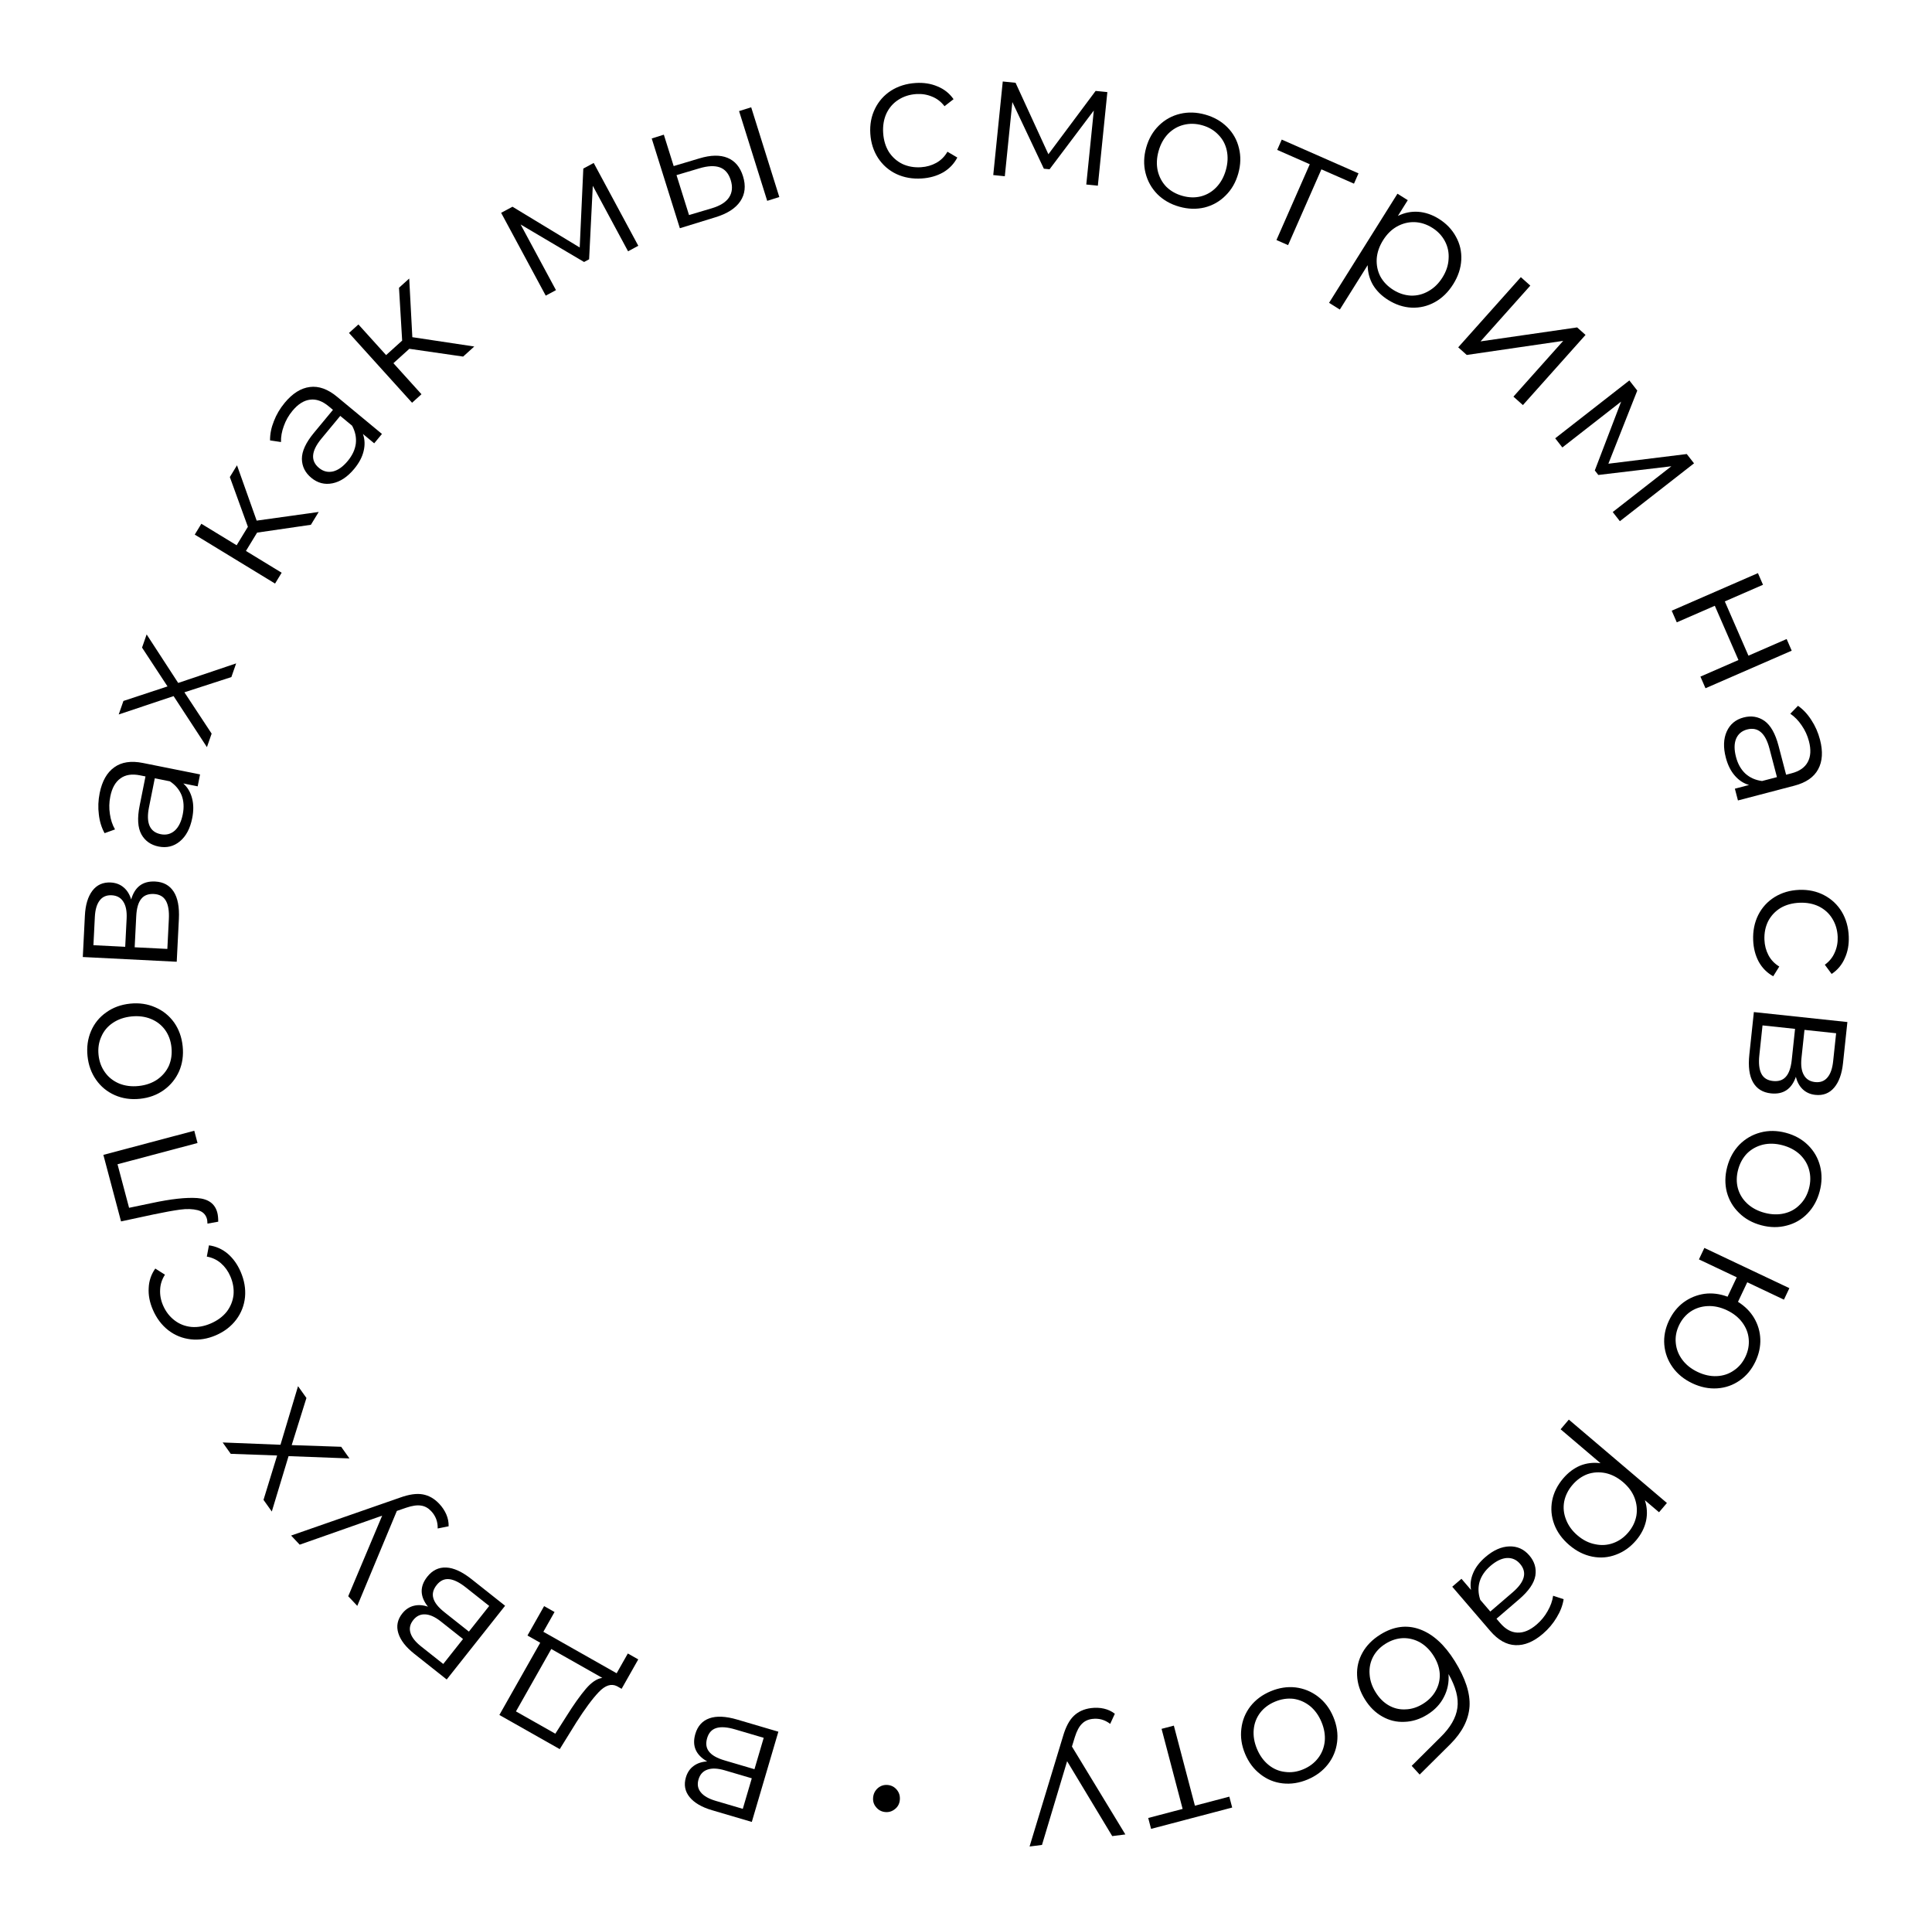 <?xml version="1.0" encoding="UTF-8"?> <svg xmlns="http://www.w3.org/2000/svg" width="778" height="777" viewBox="0 0 778 777" fill="none"> <path d="M357.507 718.68C358.988 718.823 360.203 719.471 361.153 720.623C362.103 721.776 362.502 723.14 362.35 724.717C362.202 726.246 361.555 727.461 360.407 728.363C359.254 729.313 357.938 729.717 356.456 729.574C354.975 729.431 353.76 728.783 352.81 727.631C351.856 726.526 351.452 725.209 351.6 723.68C351.747 722.152 352.399 720.888 353.557 719.891C354.709 718.941 356.026 718.538 357.507 718.68Z" fill="black"></path> <path d="M284.773 709.198C280.186 706.596 278.597 702.901 280.007 698.112C280.942 694.935 282.835 692.84 285.685 691.828C288.535 690.816 292.285 690.994 296.936 692.364L313.443 697.225L302.745 733.554L286.721 728.836C282.577 727.616 279.568 725.854 277.695 723.551C275.821 721.248 275.325 718.6 276.206 715.607C276.789 713.627 277.843 712.086 279.369 710.984C280.835 709.914 282.636 709.319 284.773 709.198ZM302.739 715.989L291.826 712.776C289.017 711.949 286.72 711.848 284.935 712.473C283.104 713.084 281.89 714.403 281.293 716.429C280.696 718.455 281.009 720.198 282.23 721.659C283.405 723.106 285.397 724.243 288.206 725.07L299.118 728.283L302.739 715.989ZM296.004 696.293C292.873 695.371 290.376 695.186 288.512 695.738C286.648 696.29 285.397 697.648 284.76 699.812C284.123 701.976 284.369 703.775 285.498 705.208C286.613 706.687 288.714 707.881 291.799 708.79L303.817 712.329L307.538 699.689L296.004 696.293Z" fill="black"></path> <path d="M212.408 658.503L219.11 646.66L223.309 649.036L218.805 656.994L248.319 673.696L252.822 665.738L257.021 668.114L250.319 679.957L248.439 678.893C246.154 677.765 243.728 678.544 241.161 681.227C238.594 683.911 235.569 687.99 232.085 693.464L225.405 704.245L201.092 690.486L217.546 661.411L212.408 658.503ZM228.154 690.909C231.01 686.348 233.594 682.709 235.905 679.99C238.192 677.313 240.406 675.837 242.548 675.56L221.995 663.928L207.775 689.056L223.629 698.028L228.154 690.909Z" fill="black"></path> <path d="M172.334 646.891C169.053 642.761 168.963 638.74 172.062 634.827C174.119 632.231 176.658 630.997 179.68 631.125C182.701 631.253 186.112 632.822 189.912 635.832L203.401 646.517L179.885 676.203L166.791 665.831C163.405 663.149 161.274 660.389 160.398 657.552C159.523 654.715 160.053 652.074 161.991 649.628C163.272 648.011 164.827 646.976 166.654 646.525C168.413 646.082 170.307 646.204 172.334 646.891ZM186.452 659.912L177.535 652.848C175.24 651.03 173.148 650.077 171.258 649.989C169.331 649.871 167.712 650.639 166.4 652.295C165.089 653.95 164.726 655.684 165.312 657.495C165.86 659.276 167.282 661.076 169.577 662.894L178.494 669.958L186.452 659.912ZM187.578 639.127C185.019 637.1 182.773 635.994 180.838 635.808C178.903 635.623 177.235 636.414 175.834 638.182C174.433 639.951 173.988 641.711 174.499 643.462C174.98 645.252 176.481 647.145 179.001 649.142L188.822 656.921L197.003 646.593L187.578 639.127Z" fill="black"></path> <path d="M117.231 618.253L161.091 602.977C164.73 601.661 167.782 601.227 170.247 601.676C172.713 602.124 174.916 603.379 176.857 605.441C178.107 606.77 179.065 608.208 179.731 609.756C180.397 611.304 180.706 612.893 180.656 614.521L176.249 615.406C176.331 612.692 175.451 610.356 173.609 608.399C172.425 607.141 171.072 606.404 169.55 606.188C167.996 605.937 166.018 606.216 163.617 607.027L159.808 608.337L143.878 646.565L140.227 642.686L153.892 610.246L120.685 621.923L117.231 618.253Z" fill="black"></path> <path d="M123.398 562.86L117.465 581.841L137.384 582.511L140.724 587.203L116.202 586.275L109.452 608.577L106.112 603.885L111.599 586.016L92.919 585.348L89.662 580.773L112.945 581.699L120.016 558.108L123.398 562.86Z" fill="black"></path> <path d="M96.906 512.042C98.393 515.478 98.979 518.885 98.663 522.265C98.328 525.6 97.15 528.62 95.13 531.325C93.066 534.048 90.338 536.144 86.946 537.612C83.553 539.079 80.18 539.624 76.826 539.245C73.472 538.866 70.464 537.656 67.803 535.617C65.124 533.534 63.041 530.774 61.554 527.338C60.258 524.343 59.699 521.42 59.878 518.571C59.995 515.696 60.88 513.09 62.536 510.752L66.43 513.225C65.208 515.114 64.559 517.121 64.485 519.245C64.366 521.388 64.755 523.495 65.651 525.566C66.737 528.077 68.292 530.098 70.314 531.628C72.273 533.134 74.536 534.012 77.102 534.261C79.649 534.467 82.244 533.998 84.887 532.854C87.574 531.691 89.715 530.111 91.309 528.114C92.84 526.092 93.749 523.842 94.036 521.364C94.261 518.861 93.83 516.354 92.743 513.843C91.847 511.772 90.6 510.037 89 508.637C87.401 507.237 85.494 506.336 83.281 505.934L84.144 501.403C86.982 501.796 89.51 502.925 91.729 504.789C93.903 506.673 95.629 509.09 96.906 512.042Z" fill="black"></path> <path d="M41.627 464.981L78.23 455.262L79.542 460.202L47.323 468.758L51.979 486.294L61.155 484.379C68.862 482.73 74.941 482.059 79.394 482.367C83.846 482.675 86.546 484.615 87.494 488.187C87.753 489.161 87.882 490.393 87.88 491.884L83.543 492.663C83.507 491.779 83.445 491.174 83.359 490.849C82.854 488.947 81.591 487.743 79.569 487.237C77.548 486.731 75.195 486.66 72.51 487.025C69.826 487.391 66.319 488.024 61.99 488.925L48.741 491.773L41.627 464.981Z" fill="black"></path> <path d="M73.558 421.229C73.934 424.857 73.46 428.212 72.138 431.292C70.768 434.377 68.714 436.906 65.974 438.878C63.234 440.851 60.026 442.027 56.35 442.407C52.674 442.787 49.293 442.293 46.207 440.923C43.122 439.553 40.617 437.496 38.693 434.751C36.768 432.007 35.618 428.82 35.243 425.191C34.868 421.563 35.341 418.208 36.663 415.128C37.985 412.047 40.019 409.545 42.763 407.62C45.503 405.648 48.711 404.472 52.387 404.092C56.064 403.711 59.444 404.206 62.53 405.576C65.61 406.898 68.136 408.929 70.109 411.669C72.033 414.413 73.183 417.6 73.558 421.229ZM69.047 421.695C68.77 419.021 67.926 416.696 66.515 414.719C65.052 412.698 63.136 411.208 60.769 410.246C58.401 409.284 55.785 408.952 52.92 409.248C50.056 409.544 47.563 410.405 45.443 411.831C43.322 413.257 41.776 415.106 40.805 417.378C39.781 419.607 39.407 422.058 39.683 424.732C39.96 427.406 40.83 429.753 42.293 431.773C43.704 433.75 45.596 435.244 47.968 436.253C50.336 437.214 52.952 437.547 55.817 437.251C58.681 436.954 61.174 436.093 63.295 434.668C65.41 433.194 66.98 431.343 68.004 429.114C68.976 426.842 69.323 424.369 69.047 421.695Z" fill="black"></path> <path d="M52.822 362.15C54.279 357.08 57.5 354.672 62.486 354.923C65.794 355.09 68.273 356.44 69.923 358.974C71.574 361.509 72.277 365.197 72.033 370.039L71.166 387.225L33.343 385.318L34.184 368.635C34.401 364.321 35.41 360.983 37.211 358.623C39.013 356.263 41.471 355.161 44.587 355.318C46.648 355.422 48.393 356.087 49.821 357.312C51.204 358.487 52.204 360.1 52.822 362.15ZM50.419 381.205L50.992 369.843C51.139 366.919 50.7 364.662 49.675 363.072C48.652 361.435 47.086 360.563 44.977 360.456C42.868 360.35 41.246 361.061 40.111 362.59C38.979 364.071 38.34 366.274 38.192 369.198L37.62 380.56L50.419 381.205ZM67.995 370.051C68.159 366.792 67.755 364.32 66.783 362.637C65.81 360.954 64.198 360.056 61.944 359.942C59.691 359.828 58 360.488 56.87 361.921C55.693 363.352 55.023 365.673 54.861 368.885L54.23 381.397L67.39 382.06L67.995 370.051Z" fill="black"></path> <path d="M40.133 319.343C41.104 314.495 43.072 311.022 46.038 308.924C48.957 306.816 52.793 306.238 57.547 307.19L80.561 311.799L79.6 316.6L73.811 315.44C75.514 316.956 76.686 318.929 77.326 321.358C77.974 323.739 77.997 326.436 77.394 329.449C76.564 333.59 74.916 336.687 72.449 338.738C69.983 340.79 67.125 341.491 63.878 340.84C60.724 340.209 58.409 338.57 56.932 335.924C55.464 333.232 55.23 329.391 56.229 324.402L58.59 312.612L56.331 312.16C53.13 311.519 50.527 311.928 48.522 313.386C46.469 314.835 45.099 317.278 44.411 320.714C43.94 323.067 43.887 325.406 44.254 327.731C44.573 330.047 45.26 332.118 46.314 333.945L42.12 335.455C40.897 333.252 40.125 330.747 39.806 327.942C39.44 325.127 39.548 322.261 40.133 319.343ZM73.596 327.88C74.162 325.056 74.012 322.505 73.146 320.227C72.234 317.939 70.653 316.056 68.403 314.577L62.332 313.362L59.999 325.01C58.726 331.364 60.302 334.984 64.726 335.87C66.891 336.304 68.774 335.824 70.375 334.431C71.928 333.029 73.002 330.845 73.596 327.88Z" fill="black"></path> <path d="M93.172 272.605L74.255 278.739L85.225 295.378L83.328 300.817L69.907 280.272L47.807 287.659L49.705 282.221L67.457 276.367L57.201 260.739L59.051 255.437L71.757 274.97L95.093 267.099L93.172 272.605Z" fill="black"></path> <path d="M103.534 214.448L99.037 221.825L113.423 230.594L110.762 234.959L78.425 215.246L81.086 210.881L95.287 219.539L99.822 212.1L92.554 192.069L95.439 187.336L103.358 209.618L128.339 206.127L125.191 211.291L103.534 214.448Z" fill="black"></path> <path d="M114.639 162.189C117.792 158.381 121.172 156.256 124.778 155.815C128.348 155.343 131.999 156.653 135.733 159.746L153.811 174.717L150.688 178.488L146.141 174.722C146.922 176.864 147.018 179.156 146.429 181.598C145.871 184.003 144.612 186.388 142.653 188.754C139.959 192.007 137.039 193.952 133.895 194.589C130.75 195.225 127.902 194.487 125.351 192.375C122.874 190.324 121.613 187.783 121.567 184.753C121.551 181.687 123.166 178.194 126.411 174.275L134.081 165.015L132.306 163.545C129.792 161.463 127.307 160.589 124.849 160.922C122.355 161.225 119.991 162.725 117.756 165.424C116.225 167.273 115.069 169.307 114.29 171.528C113.473 173.719 113.095 175.868 113.157 177.976L108.748 177.316C108.716 174.796 109.224 172.226 110.274 169.605C111.286 166.953 112.741 164.481 114.639 162.189ZM140.053 185.572C141.89 183.354 142.967 181.037 143.286 178.621C143.567 176.174 143.068 173.766 141.789 171.398L137.02 167.449L129.442 176.598C125.309 181.589 124.98 185.523 128.455 188.401C130.156 189.81 132.041 190.28 134.11 189.813C136.143 189.315 138.124 187.902 140.053 185.572Z" fill="black"></path> <path d="M164.837 140.436L158.427 146.229L169.724 158.728L165.931 162.156L140.537 134.059L144.33 130.631L155.482 142.97L161.945 137.129L160.675 115.858L164.789 112.141L166.042 135.756L190.983 139.514L186.496 143.569L164.837 140.436Z" fill="black"></path> <path d="M239.079 65.615L257.037 98.959L252.916 101.178L238.714 74.807L237.229 104.393L235.2 105.485L209.646 90.38L223.883 116.814L219.763 119.033L201.805 85.69L206.369 83.231L233.444 99.643L234.895 67.868L239.079 65.615Z" fill="black"></path> <path d="M281.633 63.773C286.182 62.398 289.956 62.321 292.955 63.544C295.954 64.767 298.035 67.234 299.198 70.944C300.404 74.791 300.048 78.147 298.129 81.012C296.21 83.878 292.862 86.034 288.084 87.481L273.772 91.892L262.443 55.754L267.321 54.225L271.284 66.867L281.633 63.773ZM297.62 44.727L302.498 43.198L313.826 79.336L308.948 80.865L297.62 44.727ZM286.646 83.858C290.004 82.855 292.315 81.401 293.579 79.496C294.874 77.531 295.098 75.197 294.251 72.494C293.418 69.838 291.954 68.134 289.857 67.383C287.76 66.631 285.01 66.764 281.606 67.781L272.426 70.508L277.465 86.585L286.646 83.858Z" fill="black"></path> <path d="M371.185 71.855C367.449 72.096 364.043 71.499 360.968 70.061C357.941 68.621 355.495 66.495 353.63 63.681C351.762 60.819 350.709 57.544 350.471 53.856C350.233 50.167 350.858 46.808 352.346 43.778C353.834 40.748 355.986 38.325 358.803 36.507C361.668 34.687 364.968 33.656 368.705 33.415C371.962 33.205 374.902 33.665 377.524 34.794C380.191 35.873 382.346 37.586 383.988 39.933L380.347 42.765C378.981 40.977 377.311 39.69 375.336 38.904C373.358 38.069 371.243 37.725 368.992 37.87C366.262 38.046 363.835 38.828 361.712 40.216C359.634 41.552 358.045 43.386 356.944 45.718C355.892 48.047 355.459 50.648 355.644 53.522C355.833 56.444 356.598 58.992 357.941 61.166C359.329 63.289 361.141 64.904 363.376 66.01C365.657 67.065 368.163 67.505 370.893 67.329C373.144 67.183 375.199 66.594 377.056 65.56C378.913 64.526 380.404 63.035 381.529 61.087L385.504 63.428C384.177 65.966 382.262 67.966 379.758 69.426C377.252 70.839 374.394 71.648 371.185 71.855Z" fill="black"></path> <path d="M445.923 37.087L442.094 74.765L437.438 74.292L440.466 44.494L422.647 68.157L420.354 67.925L407.666 41.089L404.631 70.959L399.975 70.486L403.803 32.808L408.961 33.332L422.176 62.103L441.195 36.607L445.923 37.087Z" fill="black"></path> <path d="M474.903 83.221C471.392 82.232 468.449 80.555 466.073 78.19C463.71 75.779 462.117 72.936 461.294 69.663C460.471 66.389 460.561 62.973 461.563 59.416C462.566 55.858 464.272 52.898 466.683 50.535C469.095 48.173 471.931 46.603 475.191 45.826C478.452 45.049 481.838 45.156 485.35 46.145C488.861 47.134 491.804 48.811 494.18 51.176C496.556 53.541 498.132 56.354 498.909 59.615C499.732 62.889 499.642 66.304 498.64 69.862C497.638 73.419 495.931 76.379 493.52 78.742C491.155 81.118 488.336 82.717 485.062 83.54C481.801 84.317 478.415 84.211 474.903 83.221ZM476.134 78.855C478.721 79.584 481.194 79.658 483.552 79.075C485.969 78.46 488.062 77.229 489.828 75.383C491.595 73.537 492.869 71.228 493.65 68.456C494.431 65.684 494.55 63.049 494.007 60.553C493.464 58.056 492.315 55.937 490.562 54.196C488.867 52.422 486.726 51.17 484.139 50.441C481.552 49.713 479.049 49.656 476.632 50.271C474.274 50.854 472.188 52.061 470.375 53.894C468.608 55.74 467.334 58.049 466.553 60.821C465.772 63.593 465.653 66.228 466.196 68.725C466.786 71.235 467.928 73.377 469.622 75.151C471.376 76.891 473.546 78.126 476.134 78.855Z" fill="black"></path> <path d="M545.233 73.948L532.117 68.181L518.699 98.698L514.019 96.64L527.437 66.124L514.321 60.356L516.147 56.204L547.059 69.796L545.233 73.948Z" fill="black"></path> <path d="M579.429 88.117C582.439 90.004 584.73 92.403 586.303 95.316C587.902 98.188 588.615 101.297 588.443 104.645C588.27 107.993 587.189 111.252 585.201 114.425C583.186 117.637 580.71 120.051 577.772 121.665C574.834 123.279 571.712 124.012 568.405 123.865C565.164 123.703 562.018 122.665 558.968 120.753C556.365 119.121 554.338 117.114 552.886 114.731C551.501 112.332 550.787 109.675 550.745 106.76L539.539 124.633L535.208 121.918L562.745 77.996L566.893 80.597L562.915 86.941C565.543 85.642 568.271 85.087 571.099 85.274C573.969 85.486 576.745 86.434 579.429 88.117ZM561.073 116.719C563.309 118.121 565.662 118.887 568.129 119.018C570.622 119.108 572.976 118.516 575.191 117.242C577.447 115.994 579.34 114.149 580.869 111.709C582.399 109.269 583.222 106.782 583.337 104.249C583.519 101.7 583.026 99.323 581.859 97.118C580.692 94.913 578.99 93.11 576.753 91.708C574.476 90.28 572.091 89.521 569.598 89.431C567.145 89.367 564.791 89.959 562.536 91.207C560.346 92.44 558.486 94.277 556.956 96.717C555.427 99.157 554.571 101.652 554.389 104.2C554.248 106.775 554.741 109.152 555.868 111.331C557.06 113.495 558.795 115.291 561.073 116.719Z" fill="black"></path> <path d="M612.43 111.591L616.244 114.995L596.201 137.447L635.097 131.825L638.481 134.846L613.26 163.098L609.446 159.694L629.489 137.242L590.647 142.912L587.209 139.843L612.43 111.591Z" fill="black"></path> <path d="M682.169 186.552L652.309 209.848L649.431 206.158L673.046 187.734L643.631 191.232L642.213 189.415L652.819 161.69L629.147 180.158L626.268 176.468L656.128 153.173L659.317 157.26L647.678 186.704L679.246 182.806L682.169 186.552Z" fill="black"></path> <path d="M707.903 230.756L709.945 235.443L694.566 242.144L704.085 263.992L719.465 257.291L721.507 261.977L686.787 277.105L684.746 272.419L700.059 265.746L690.539 243.898L675.226 250.57L673.184 245.884L707.903 230.756Z" fill="black"></path> <path d="M732.892 297.786C734.143 302.569 733.896 306.553 732.15 309.739C730.45 312.913 727.255 315.114 722.565 316.341L699.858 322.283L698.618 317.547L704.33 316.052C702.134 315.436 700.217 314.176 698.578 312.273C696.951 310.417 695.748 308.002 694.971 305.03C693.901 300.944 694.026 297.438 695.344 294.513C696.662 291.588 698.924 289.706 702.128 288.868C705.239 288.054 708.038 288.512 710.525 290.243C713.025 292.02 714.919 295.37 716.207 300.292L719.251 311.924L721.48 311.341C724.637 310.514 726.798 309.006 727.961 306.816C729.171 304.614 729.333 301.818 728.446 298.429C727.838 296.107 726.86 293.981 725.512 292.052C724.21 290.11 722.685 288.549 720.937 287.369L724.046 284.174C726.11 285.618 727.901 287.531 729.417 289.913C730.98 292.283 732.138 294.907 732.892 297.786ZM699.072 304.776C699.801 307.562 701.054 309.789 702.83 311.458C704.653 313.115 706.899 314.115 709.569 314.458L715.559 312.89L712.551 301.397C710.911 295.128 707.908 292.565 703.543 293.707C701.407 294.266 699.925 295.522 699.096 297.476C698.314 299.417 698.306 301.85 699.072 304.776Z" fill="black"></path> <path d="M705.989 378.546C705.841 374.805 706.523 371.415 708.036 368.377C709.551 365.387 711.738 362.994 714.597 361.199C717.504 359.403 720.804 358.431 724.497 358.285C728.19 358.139 731.533 358.847 734.525 360.409C737.517 361.972 739.887 364.184 741.634 367.045C743.382 369.954 744.331 373.279 744.479 377.02C744.608 380.281 744.076 383.209 742.882 385.802C741.737 388.442 739.972 390.553 737.585 392.137L734.843 388.427C736.664 387.106 737.993 385.468 738.828 383.513C739.711 381.557 740.108 379.451 740.019 377.197C739.91 374.463 739.189 372.018 737.854 369.861C736.57 367.75 734.775 366.116 732.472 364.958C730.17 363.849 727.58 363.351 724.702 363.465C721.777 363.581 719.211 364.283 717.004 365.572C714.847 366.906 713.188 368.677 712.027 370.885C710.915 373.139 710.413 375.633 710.522 378.366C710.611 380.621 711.149 382.689 712.137 384.571C713.124 386.454 714.578 387.981 716.498 389.154L714.059 393.07C711.554 391.68 709.603 389.716 708.205 387.177C706.855 384.637 706.117 381.76 705.989 378.546Z" fill="black"></path> <path d="M723.187 433.545C721.45 438.525 718.1 440.75 713.136 440.221C709.842 439.871 707.442 438.384 705.936 435.762C704.429 433.139 703.932 429.418 704.446 424.597L706.269 407.486L743.927 411.498L742.158 428.108C741.7 432.403 740.507 435.679 738.577 437.936C736.647 440.192 734.131 441.155 731.028 440.824C728.976 440.606 727.271 439.845 725.913 438.542C724.598 437.291 723.69 435.626 723.187 433.545ZM726.648 414.653L725.443 425.965C725.133 428.876 725.445 431.154 726.38 432.799C727.31 434.491 728.825 435.449 730.926 435.672C733.026 435.896 734.685 435.276 735.903 433.813C737.115 432.398 737.877 430.234 738.187 427.323L739.392 416.011L726.648 414.653ZM708.478 424.809C708.132 428.055 708.398 430.545 709.275 432.28C710.152 434.015 711.713 435.001 713.956 435.24C716.199 435.479 717.925 434.915 719.132 433.547C720.388 432.184 721.186 429.904 721.526 426.706L722.853 414.249L709.752 412.853L708.478 424.809Z" fill="black"></path> <path d="M695.539 469.791C696.476 466.265 698.108 463.296 700.437 460.885C702.812 458.486 705.63 456.851 708.891 455.979C712.153 455.106 715.569 455.145 719.141 456.093C722.714 457.042 725.699 458.704 728.098 461.079C730.497 463.454 732.109 466.266 732.935 469.515C733.761 472.763 733.706 476.151 732.769 479.677C731.833 483.202 730.201 486.171 727.872 488.582C725.543 490.993 722.754 492.611 719.505 493.437C716.244 494.31 712.828 494.271 709.255 493.323C705.683 492.374 702.698 490.712 700.299 488.337C697.888 486.008 696.246 483.214 695.374 479.952C694.548 476.704 694.603 473.316 695.539 469.791ZM699.924 470.955C699.234 473.553 699.198 476.026 699.815 478.376C700.467 480.783 701.729 482.857 703.602 484.596C705.474 486.334 707.802 487.573 710.586 488.313C713.369 489.052 716.005 489.131 718.494 488.55C720.982 487.969 723.083 486.789 724.798 485.009C726.546 483.288 727.765 481.129 728.455 478.531C729.145 475.933 729.164 473.43 728.512 471.022C727.894 468.673 726.655 466.606 724.795 464.82C722.922 463.082 720.594 461.843 717.811 461.103C715.027 460.364 712.391 460.285 709.903 460.866C707.402 461.493 705.278 462.667 703.53 464.388C701.815 466.168 700.613 468.357 699.924 470.955Z" fill="black"></path> <path d="M706.899 548.187C705.379 551.397 703.276 553.933 700.589 555.795C697.882 557.699 694.856 558.763 691.511 558.985C688.166 559.207 684.824 558.528 681.483 556.947C678.142 555.365 675.498 553.211 673.55 550.483C671.602 547.755 670.484 544.73 670.198 541.408C669.935 538.15 670.563 534.916 672.083 531.706C673.52 528.669 675.475 526.222 677.947 524.365C680.463 522.529 683.262 521.384 686.344 520.931C689.405 520.522 692.516 520.906 695.676 522.083L699.373 514.274L684.145 507.065L686.332 502.445L720.563 518.649L718.376 523.269L703.603 516.276L699.876 524.151C702.661 525.894 704.823 528.059 706.36 530.646C707.92 533.296 708.754 536.134 708.862 539.159C708.97 542.184 708.316 545.193 706.899 548.187ZM676.117 533.616C675.008 535.958 674.576 538.329 674.821 540.729C675.046 543.172 675.921 545.418 677.446 547.468C678.972 549.518 681.036 551.159 683.639 552.391C686.242 553.623 688.82 554.18 691.373 554.061C693.925 553.941 696.196 553.184 698.184 551.788C700.195 550.457 701.755 548.62 702.864 546.277C703.973 543.934 704.415 541.541 704.191 539.098C703.99 536.719 703.126 534.505 701.6 532.455C700.075 530.405 698.01 528.764 695.407 527.532C692.804 526.3 690.226 525.743 687.674 525.863C685.121 525.982 682.84 526.707 680.828 528.039C678.797 529.414 677.226 531.273 676.117 533.616Z" fill="black"></path> <path d="M658.836 620.194C656.535 622.901 653.831 624.823 650.722 625.96C647.65 627.129 644.47 627.387 641.182 626.734C637.894 626.081 634.824 624.542 631.971 622.118C629.082 619.662 627.05 616.864 625.876 613.724C624.702 610.584 624.426 607.389 625.047 604.137C625.674 600.954 627.154 597.99 629.485 595.247C631.475 592.907 633.753 591.189 636.321 590.096C638.894 589.07 641.626 588.746 644.517 589.125L628.443 575.462L631.753 571.567L671.253 605.141L668.082 608.871L662.377 604.022C663.284 606.808 663.441 609.588 662.848 612.36C662.225 615.169 660.887 617.78 658.836 620.194ZM633.175 597.911C631.465 599.922 630.368 602.14 629.883 604.563C629.435 607.017 629.682 609.431 630.624 611.807C631.535 614.219 633.087 616.357 635.282 618.222C637.476 620.088 639.819 621.26 642.309 621.739C644.805 622.286 647.228 622.14 649.578 621.303C651.928 620.465 653.958 619.04 655.667 617.029C657.408 614.981 658.503 612.73 658.951 610.276C659.368 607.858 659.121 605.443 658.21 603.031C657.305 600.687 655.755 598.582 653.56 596.717C651.366 594.852 649.021 593.646 646.525 593.099C643.997 592.589 641.575 592.735 639.256 593.536C636.943 594.404 634.916 595.863 633.175 597.911Z" fill="black"></path> <path d="M621.309 657.802C617.559 661.024 613.869 662.548 610.24 662.376C606.643 662.24 603.264 660.333 600.105 656.656L584.808 638.853L588.521 635.662L592.369 640.14C591.96 637.897 592.252 635.621 593.243 633.314C594.198 631.037 595.841 628.898 598.171 626.896C601.375 624.143 604.58 622.718 607.787 622.621C610.994 622.523 613.677 623.73 615.835 626.242C617.931 628.682 618.747 631.398 618.282 634.393C617.78 637.418 615.6 640.589 611.741 643.905L602.621 651.741L604.123 653.488C606.25 655.964 608.553 657.244 611.031 657.33C613.54 657.452 616.124 656.371 618.782 654.087C620.602 652.523 622.084 650.712 623.227 648.655C624.401 646.633 625.135 644.578 625.429 642.49L629.664 643.883C629.271 646.372 628.337 648.82 626.861 651.227C625.417 653.671 623.566 655.862 621.309 657.802ZM600.198 630.47C598.014 632.347 596.561 634.45 595.84 636.778C595.151 639.142 595.237 641.6 596.099 644.15L600.134 648.846L609.145 641.104C614.06 636.881 615.047 633.058 612.107 629.636C610.668 627.961 608.889 627.18 606.77 627.292C604.682 627.44 602.492 628.5 600.198 630.47Z" fill="black"></path> <path d="M574.801 690.331C571.826 692.181 568.758 693.156 565.598 693.256C562.423 693.422 559.435 692.709 556.635 691.115C553.861 689.562 551.523 687.257 549.622 684.2C547.67 681.062 546.626 677.839 546.491 674.531C546.34 671.29 547.069 668.236 548.678 665.37C550.287 662.504 552.682 660.082 555.861 658.105C561.2 654.784 566.504 654.086 571.771 656.01C577.037 657.935 581.724 662.199 585.831 668.802C590.115 675.69 592.094 681.78 591.767 687.071C591.399 692.387 588.829 697.434 584.056 702.211L571.68 714.487L568.475 710.969L580.109 699.409C584.081 695.525 586.336 691.608 586.873 687.655C587.437 683.744 586.248 679.198 583.309 674.017C583.551 677.314 582.941 680.379 581.48 683.209C580.044 686.081 577.818 688.455 574.801 690.331ZM557.982 661.788C555.74 663.182 554.06 664.934 552.941 667.043C551.807 669.218 551.334 671.548 551.521 674.031C551.669 676.54 552.477 678.976 553.948 681.34C555.418 683.704 557.2 685.479 559.294 686.664C561.387 687.849 563.635 688.373 566.037 688.235C568.423 688.164 570.758 687.419 573.04 685.999C575.323 684.58 577.044 682.803 578.204 680.668C579.348 678.6 579.872 676.352 579.775 673.925C579.638 671.523 578.834 669.14 577.364 666.776C575.894 664.412 574.086 662.597 571.942 661.33C569.757 660.089 567.438 659.496 564.986 659.552C562.558 659.648 560.224 660.394 557.982 661.788Z" fill="black"></path> <path d="M511.671 680.949C515.035 679.539 518.383 679.021 521.714 679.394C525.064 679.812 528.079 681.046 530.761 683.097C533.442 685.149 535.497 687.878 536.925 691.287C538.354 694.696 538.859 698.075 538.441 701.425C538.024 704.775 536.78 707.768 534.71 710.405C532.64 713.042 529.923 715.065 526.559 716.475C523.194 717.885 519.847 718.404 516.515 718.03C513.184 717.657 510.2 716.435 507.563 714.365C504.882 712.314 502.827 709.584 501.399 706.176C499.97 702.767 499.465 699.387 499.882 696.038C500.256 692.706 501.468 689.7 503.519 687.019C505.589 684.382 508.306 682.359 511.671 680.949ZM513.424 685.132C510.945 686.171 508.963 687.652 507.479 689.575C505.969 691.561 505.097 693.826 504.862 696.371C504.627 698.915 505.067 701.516 506.18 704.172C507.293 706.828 508.839 708.965 510.818 710.581C512.796 712.198 515.014 713.143 517.47 713.415C519.9 713.749 522.354 713.397 524.834 712.358C527.313 711.319 529.307 709.807 530.817 707.821C532.301 705.898 533.182 703.655 533.462 701.092C533.696 698.547 533.257 695.947 532.144 693.291C531.031 690.635 529.485 688.498 527.506 686.881C525.483 685.283 523.257 684.316 520.826 683.982C518.37 683.71 515.903 684.093 513.424 685.132Z" fill="black"></path> <path d="M462.379 731.963L476.235 728.318L467.755 696.079L472.699 694.779L481.179 727.018L495.036 723.373L496.19 727.76L463.533 736.35L462.379 731.963Z" fill="black"></path> <path d="M414.597 743.45L428.086 699.008C429.166 695.292 430.613 692.57 432.427 690.842C434.241 689.114 436.553 688.073 439.363 687.719C441.173 687.491 442.9 687.564 444.543 687.937C446.187 688.311 447.652 688.997 448.939 689.996L447.058 694.079C444.913 692.414 442.508 691.749 439.841 692.085C438.126 692.301 436.734 692.96 435.663 694.063C434.545 695.171 433.606 696.934 432.846 699.352L431.662 703.202L453.172 738.592L447.886 739.258L429.72 709.107L419.598 742.82L414.597 743.45Z" fill="black"></path> </svg> 